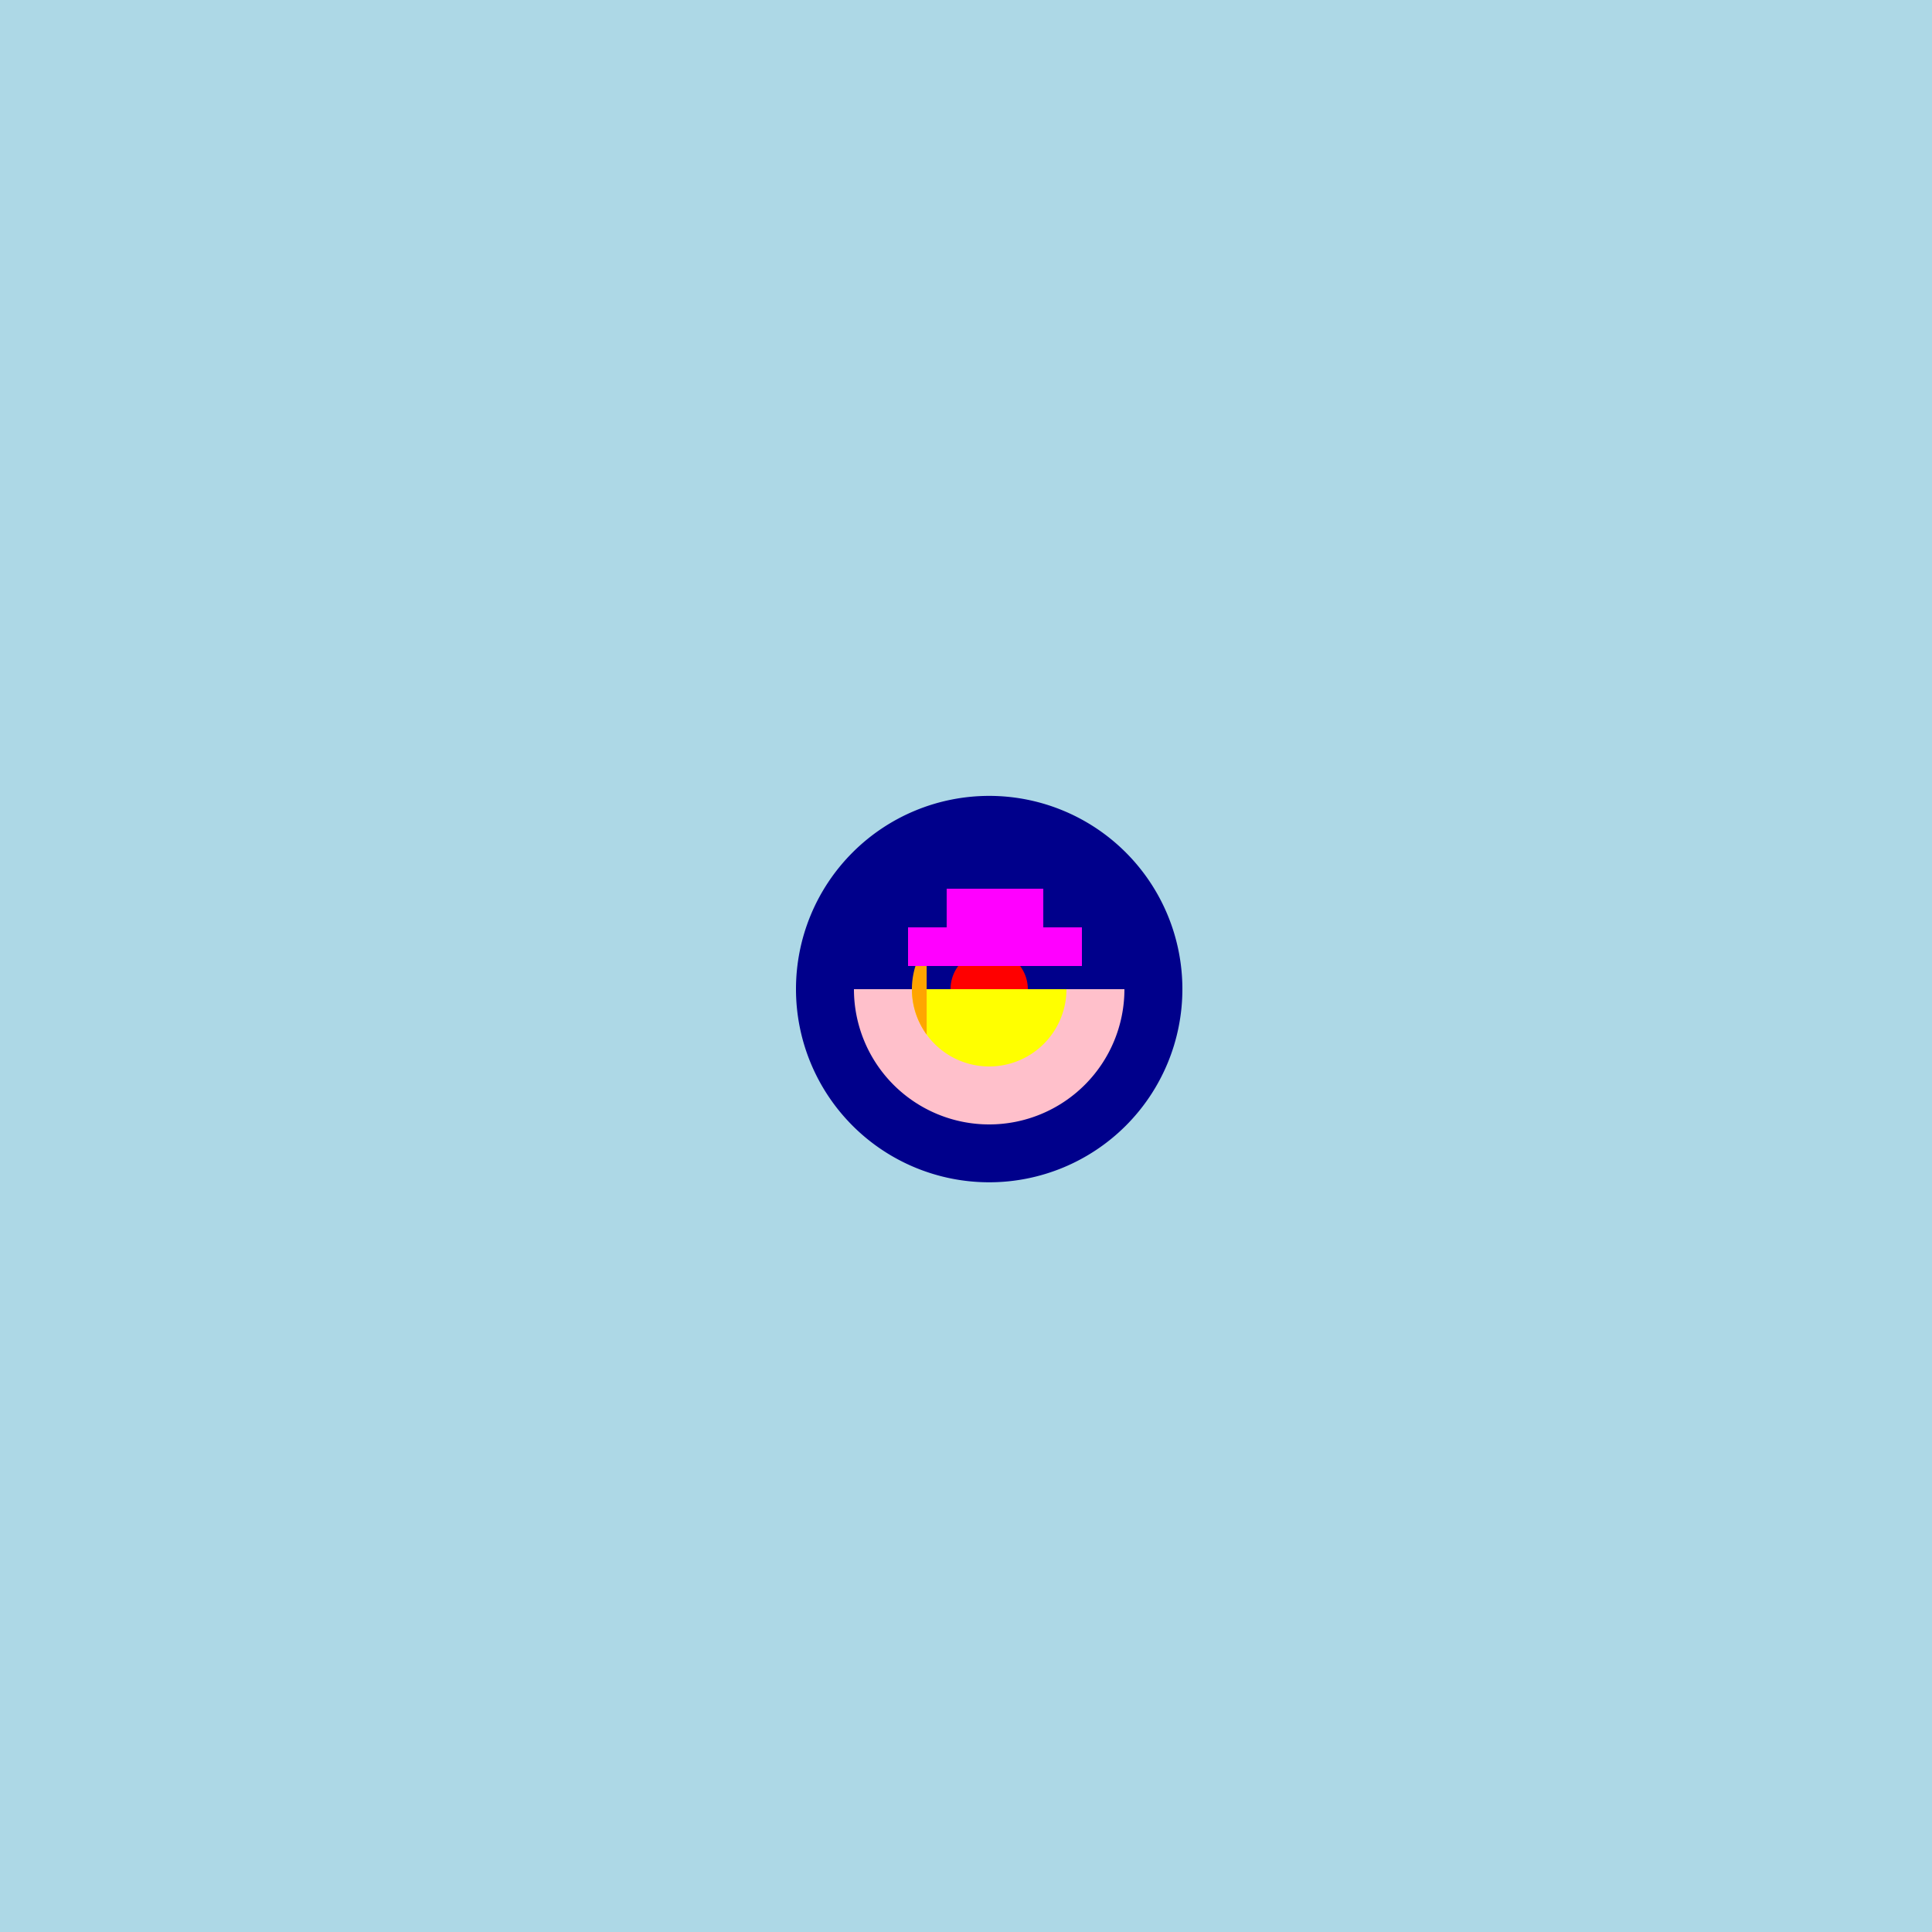 <!--

Generated by DrawGPT.
Free, open source, AI generated images in SVG, PNG, and HTML Canvas format.
https://drawgpt.ai

Created: 2023-09-25T22:07:40.546Z
Link: https://drawgpt.ai/prompt/1609/

-->
<svg xmlns="http://www.w3.org/2000/svg" xmlns:xlink="http://www.w3.org/1999/xlink" width="500" height="500"><defs/><g><rect fill="lightblue" stroke="none" x="0" y="0" width="512" height="512"/><path fill="darkblue" stroke="none" paint-order="stroke fill markers" d=" M 306 256 A 50 50 0 1 1 306 255.95"/><path fill="red" stroke="none" paint-order="stroke fill markers" d=" M 266 256 A 10 10 0 1 1 266 255.99"/><path fill="pink" stroke="none" paint-order="stroke fill markers" d=" M 291 256 A 35 35 0 0 1 221 256"/><path fill="yellow" stroke="none" paint-order="stroke fill markers" d=" M 276 256 A 20 20 0 0 1 236 256"/><path fill="orange" stroke="none" paint-order="stroke fill markers" d=" M 239.82 267.756 A 20 20 0 0 1 239.82 244.244"/><rect fill="magenta" stroke="none" x="235" y="240" width="45" height="10"/><rect fill="magenta" stroke="none" x="245" y="230" width="25" height="10"/></g></svg>